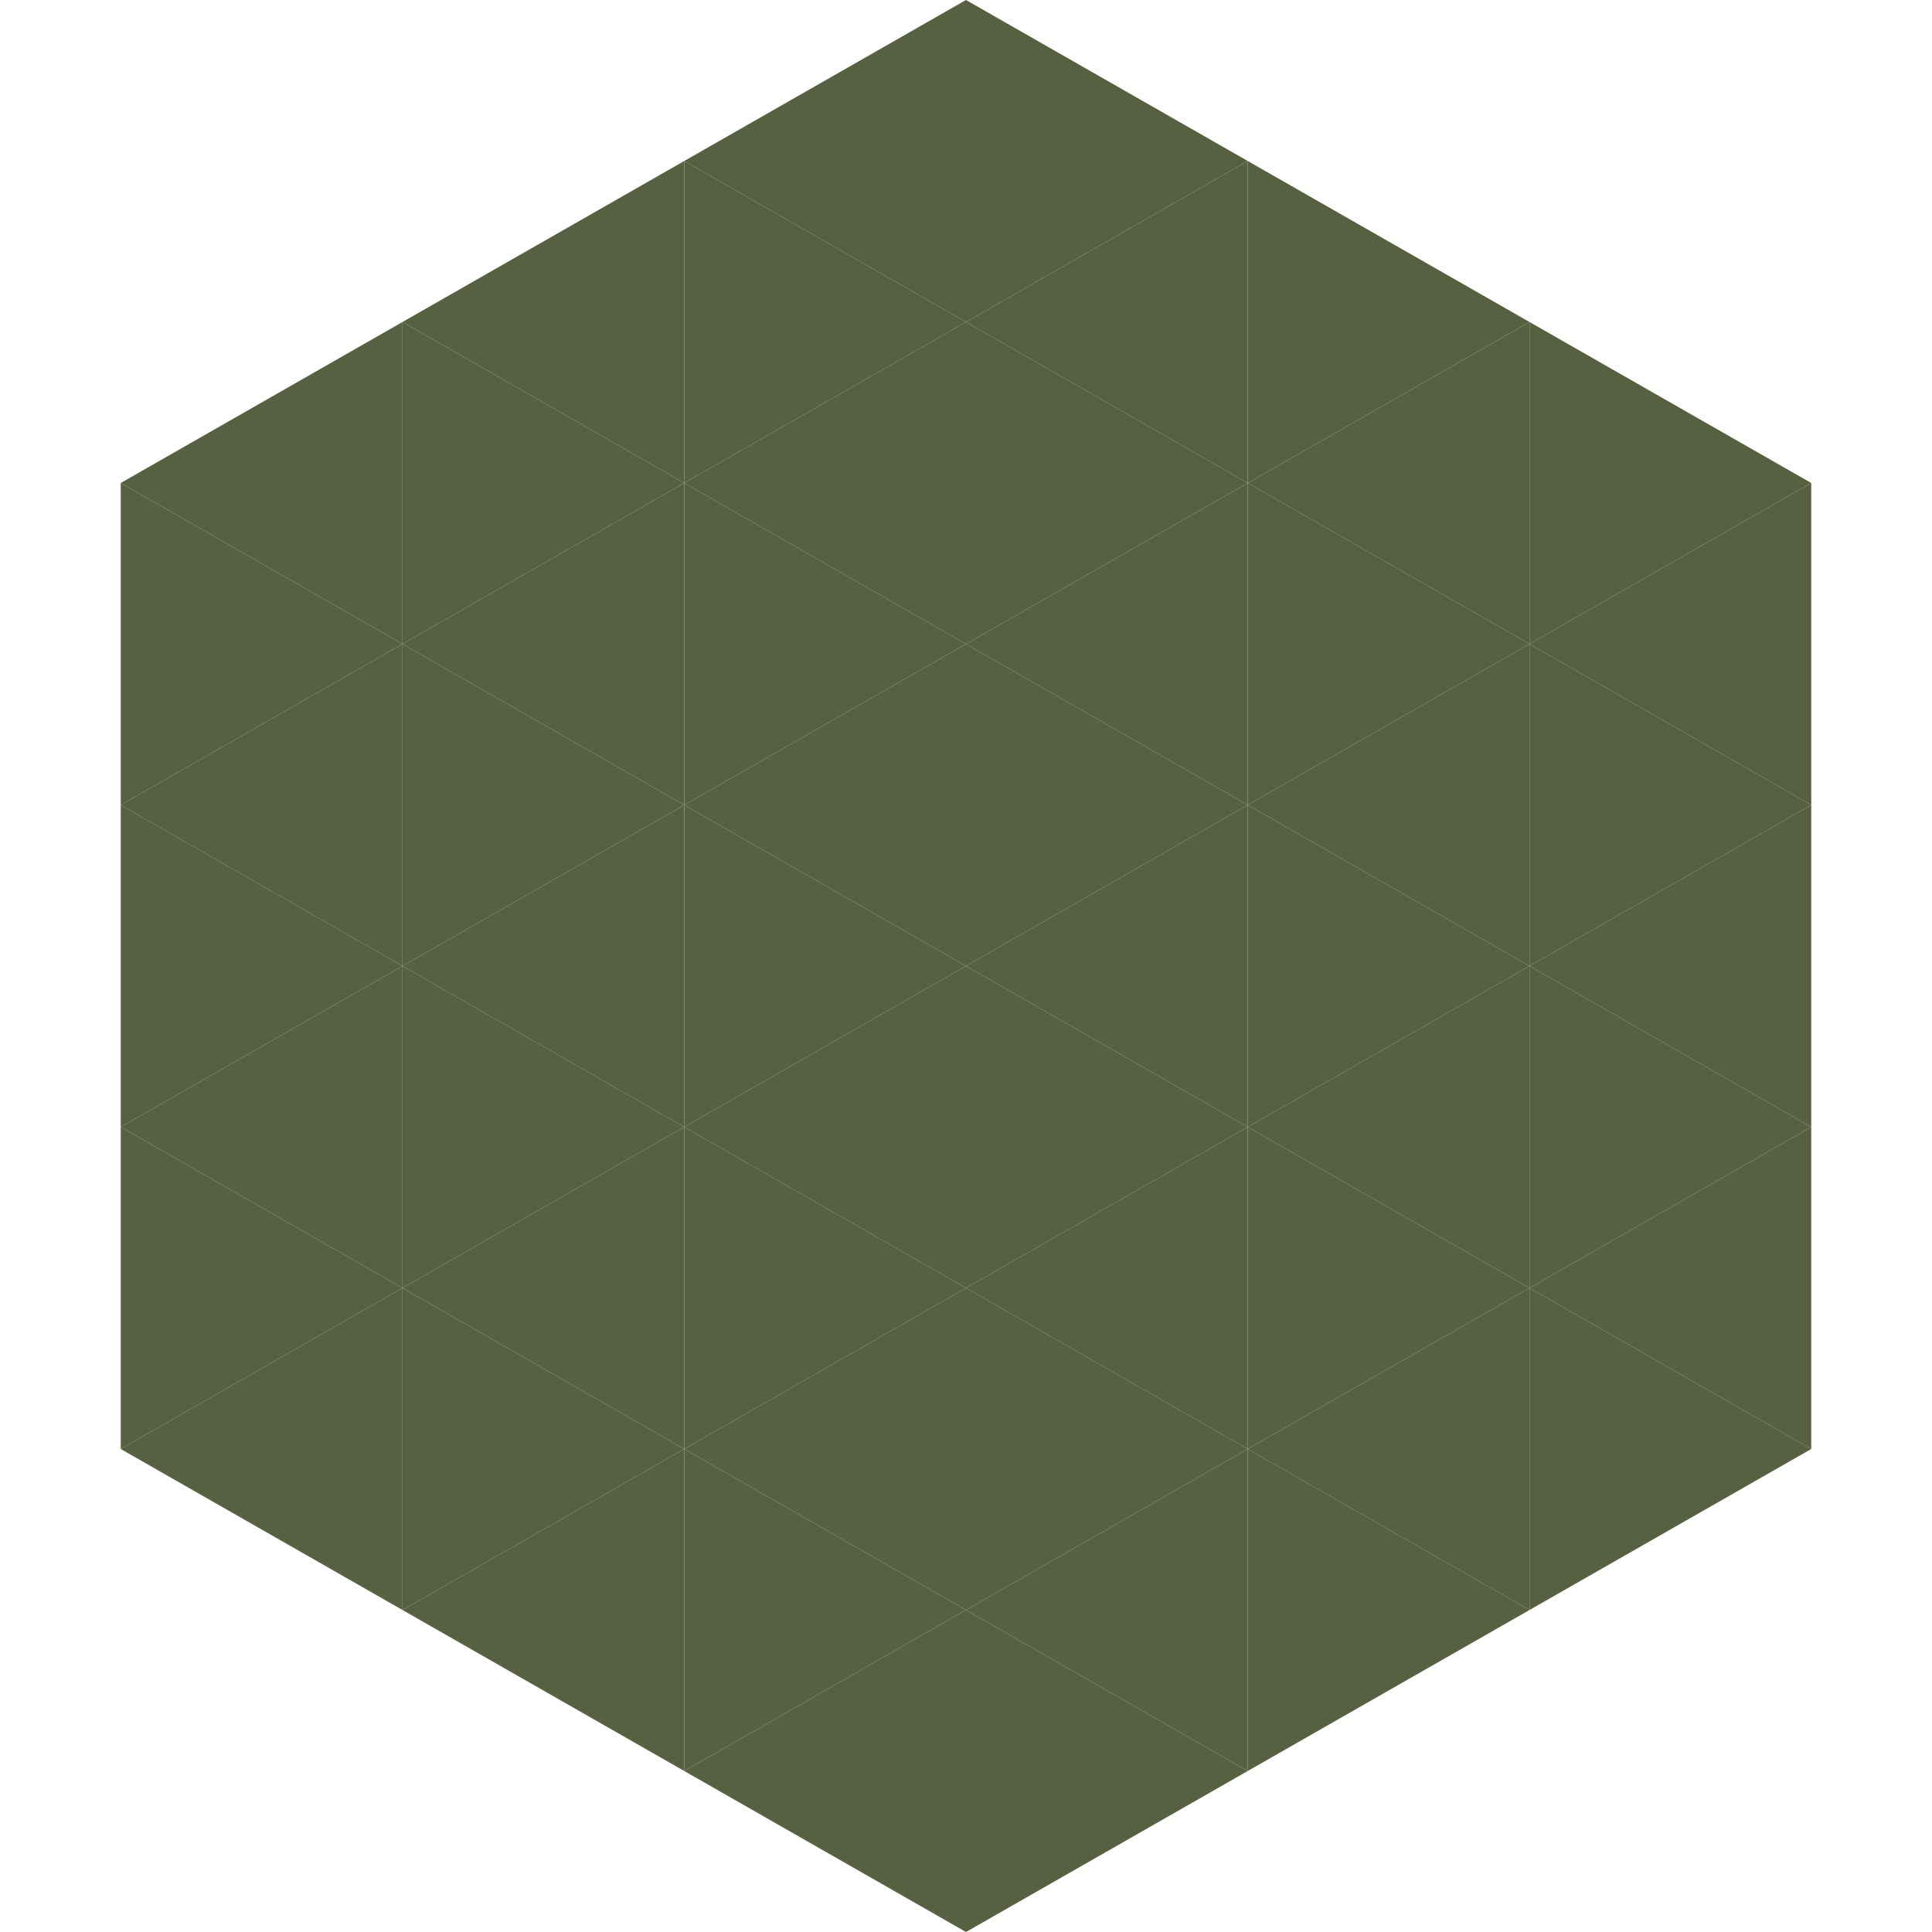 <?xml version="1.0"?>
<!-- Generated by SVGo -->
<svg width="240" height="240"
     xmlns="http://www.w3.org/2000/svg"
     xmlns:xlink="http://www.w3.org/1999/xlink">
<polygon points="50,40 15,60 50,80" style="fill:rgb(88,96,66)" />
<polygon points="190,40 225,60 190,80" style="fill:rgb(88,96,66)" />
<polygon points="15,60 50,80 15,100" style="fill:rgb(88,96,66)" />
<polygon points="225,60 190,80 225,100" style="fill:rgb(88,96,66)" />
<polygon points="50,80 15,100 50,120" style="fill:rgb(88,96,66)" />
<polygon points="190,80 225,100 190,120" style="fill:rgb(88,96,66)" />
<polygon points="15,100 50,120 15,140" style="fill:rgb(88,96,66)" />
<polygon points="225,100 190,120 225,140" style="fill:rgb(88,96,66)" />
<polygon points="50,120 15,140 50,160" style="fill:rgb(88,96,66)" />
<polygon points="190,120 225,140 190,160" style="fill:rgb(88,96,66)" />
<polygon points="15,140 50,160 15,180" style="fill:rgb(88,96,66)" />
<polygon points="225,140 190,160 225,180" style="fill:rgb(88,96,66)" />
<polygon points="50,160 15,180 50,200" style="fill:rgb(88,96,66)" />
<polygon points="190,160 225,180 190,200" style="fill:rgb(88,96,66)" />
<polygon points="15,180 50,200 15,220" style="fill:rgb(255,255,255); fill-opacity:0" />
<polygon points="225,180 190,200 225,220" style="fill:rgb(255,255,255); fill-opacity:0" />
<polygon points="50,0 85,20 50,40" style="fill:rgb(255,255,255); fill-opacity:0" />
<polygon points="190,0 155,20 190,40" style="fill:rgb(255,255,255); fill-opacity:0" />
<polygon points="85,20 50,40 85,60" style="fill:rgb(88,96,66)" />
<polygon points="155,20 190,40 155,60" style="fill:rgb(88,96,66)" />
<polygon points="50,40 85,60 50,80" style="fill:rgb(88,96,66)" />
<polygon points="190,40 155,60 190,80" style="fill:rgb(88,96,66)" />
<polygon points="85,60 50,80 85,100" style="fill:rgb(88,96,66)" />
<polygon points="155,60 190,80 155,100" style="fill:rgb(88,96,66)" />
<polygon points="50,80 85,100 50,120" style="fill:rgb(88,96,66)" />
<polygon points="190,80 155,100 190,120" style="fill:rgb(88,96,66)" />
<polygon points="85,100 50,120 85,140" style="fill:rgb(88,96,66)" />
<polygon points="155,100 190,120 155,140" style="fill:rgb(88,96,66)" />
<polygon points="50,120 85,140 50,160" style="fill:rgb(88,96,66)" />
<polygon points="190,120 155,140 190,160" style="fill:rgb(88,96,66)" />
<polygon points="85,140 50,160 85,180" style="fill:rgb(88,96,66)" />
<polygon points="155,140 190,160 155,180" style="fill:rgb(88,96,66)" />
<polygon points="50,160 85,180 50,200" style="fill:rgb(88,96,66)" />
<polygon points="190,160 155,180 190,200" style="fill:rgb(88,96,66)" />
<polygon points="85,180 50,200 85,220" style="fill:rgb(88,96,66)" />
<polygon points="155,180 190,200 155,220" style="fill:rgb(88,96,66)" />
<polygon points="120,0 85,20 120,40" style="fill:rgb(88,96,66)" />
<polygon points="120,0 155,20 120,40" style="fill:rgb(88,96,66)" />
<polygon points="85,20 120,40 85,60" style="fill:rgb(88,96,66)" />
<polygon points="155,20 120,40 155,60" style="fill:rgb(88,96,66)" />
<polygon points="120,40 85,60 120,80" style="fill:rgb(88,96,66)" />
<polygon points="120,40 155,60 120,80" style="fill:rgb(88,96,66)" />
<polygon points="85,60 120,80 85,100" style="fill:rgb(88,96,66)" />
<polygon points="155,60 120,80 155,100" style="fill:rgb(88,96,66)" />
<polygon points="120,80 85,100 120,120" style="fill:rgb(88,96,66)" />
<polygon points="120,80 155,100 120,120" style="fill:rgb(88,96,66)" />
<polygon points="85,100 120,120 85,140" style="fill:rgb(88,96,66)" />
<polygon points="155,100 120,120 155,140" style="fill:rgb(88,96,66)" />
<polygon points="120,120 85,140 120,160" style="fill:rgb(88,96,66)" />
<polygon points="120,120 155,140 120,160" style="fill:rgb(88,96,66)" />
<polygon points="85,140 120,160 85,180" style="fill:rgb(88,96,66)" />
<polygon points="155,140 120,160 155,180" style="fill:rgb(88,96,66)" />
<polygon points="120,160 85,180 120,200" style="fill:rgb(88,96,66)" />
<polygon points="120,160 155,180 120,200" style="fill:rgb(88,96,66)" />
<polygon points="85,180 120,200 85,220" style="fill:rgb(88,96,66)" />
<polygon points="155,180 120,200 155,220" style="fill:rgb(88,96,66)" />
<polygon points="120,200 85,220 120,240" style="fill:rgb(88,96,66)" />
<polygon points="120,200 155,220 120,240" style="fill:rgb(88,96,66)" />
<polygon points="85,220 120,240 85,260" style="fill:rgb(255,255,255); fill-opacity:0" />
<polygon points="155,220 120,240 155,260" style="fill:rgb(255,255,255); fill-opacity:0" />
</svg>
